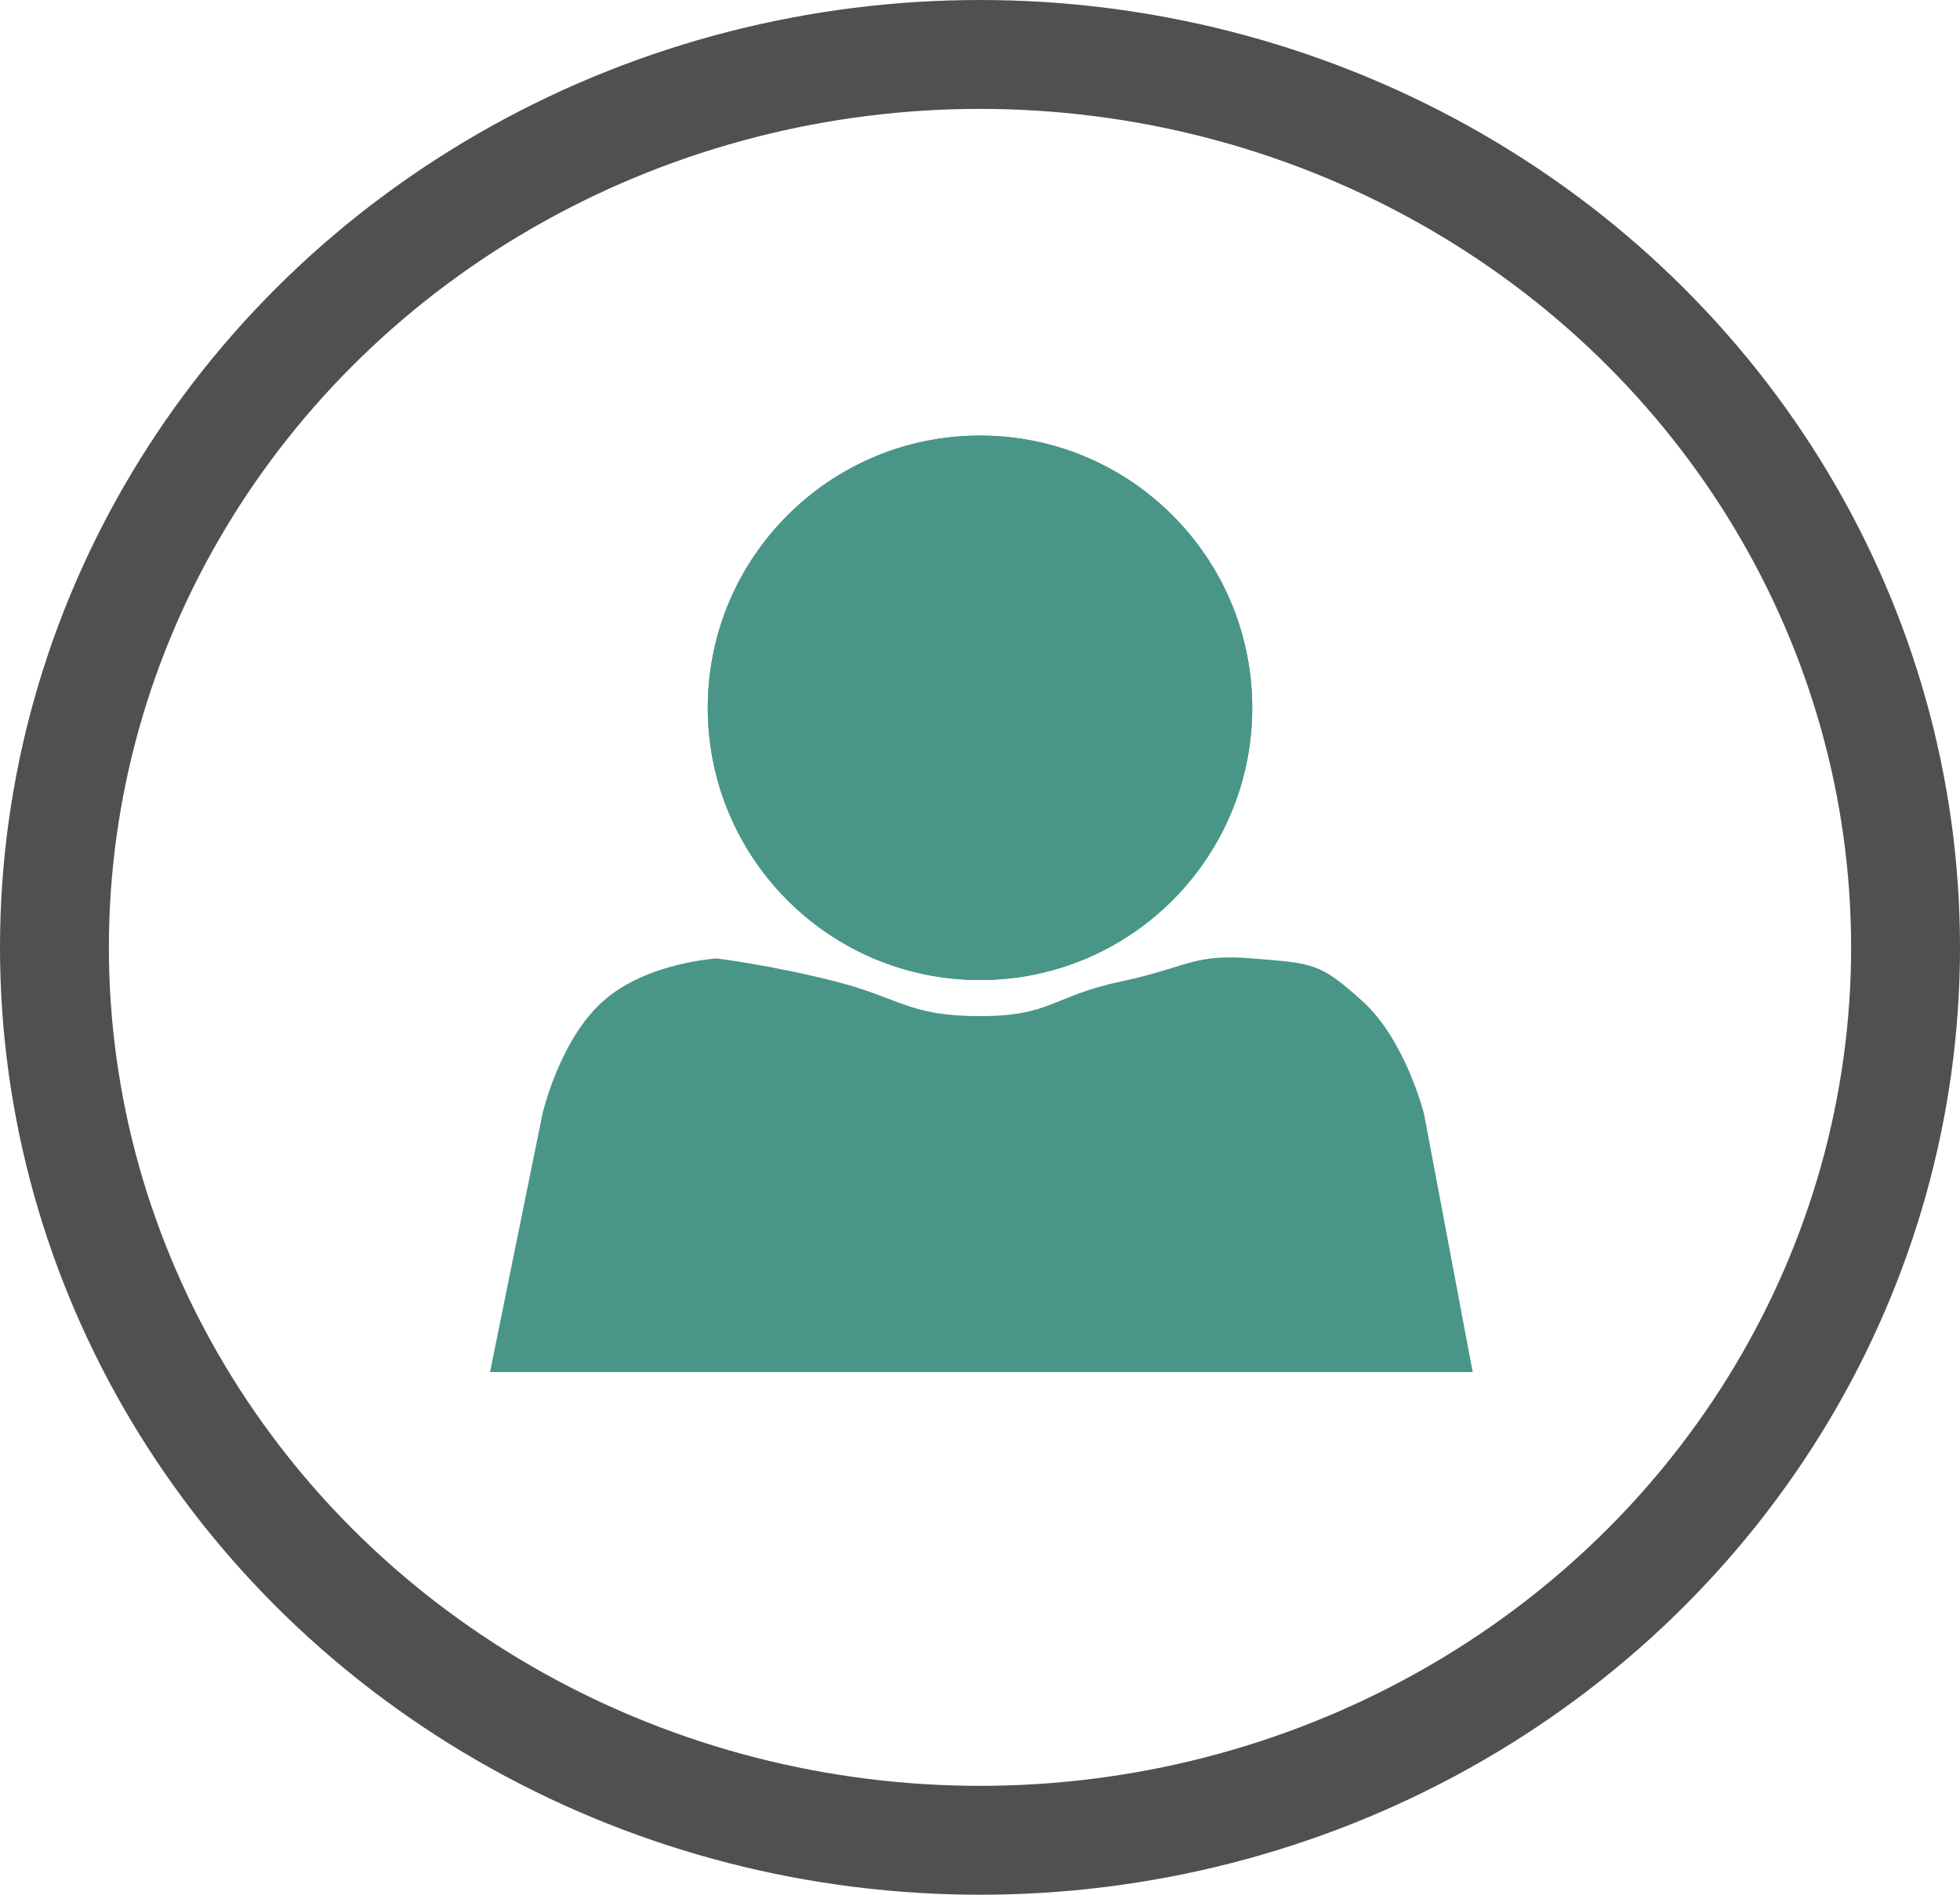 <svg xmlns="http://www.w3.org/2000/svg" width="180" height="174" viewBox="0 0 180 174">
  <g id="medDispenserResourceIcon" transform="translate(-311 -3495)">
    <g id="Ellipse_7" data-name="Ellipse 7" transform="translate(311 3495)" fill="none" stroke="#505050" stroke-width="10">
      <ellipse cx="90" cy="87" rx="90" ry="87" stroke="none"/>
      <ellipse cx="90" cy="87" rx="85" ry="82" fill="none"/>
    </g>
    <g id="Group_175" data-name="Group 175">
      <g id="Ellipse_13" data-name="Ellipse 13" transform="translate(376 3535)" fill="#499688" stroke="#499688" stroke-width="1">
        <circle cx="25" cy="25" r="25" stroke="none"/>
        <circle cx="25" cy="25" r="24.5" fill="none"/>
      </g>
      <g id="Path_70" data-name="Path 70" transform="translate(356 3588.619)" fill="#499688">
        <path d="M 89.645 31.881 L 0.612 31.881 L 5.31 8.762 C 5.363 8.54 6.922 2.079 10.703 -1.293 C 14.36 -4.553 20.236 -5.058 20.797 -5.099 C 21.314 -5.034 26.101 -4.409 31.625 -2.998 C 33.691 -2.47 35.135 -1.92 36.408 -1.434 C 38.796 -0.524 40.682 0.196 45.006 0.196 C 49.007 0.196 50.726 -0.504 52.716 -1.313 C 54.046 -1.855 55.554 -2.468 58.036 -2.993 C 60.232 -3.458 61.718 -3.919 62.911 -4.289 C 64.672 -4.836 65.835 -5.196 67.937 -5.196 C 68.549 -5.196 69.221 -5.166 69.99 -5.103 C 70.209 -5.085 70.421 -5.068 70.626 -5.051 C 75.521 -4.656 76.149 -4.605 79.804 -1.296 C 83.497 2.049 85.198 8.428 85.286 8.764 L 89.645 31.881 Z" stroke="none"/>
        <path d="M 67.937 -4.696 C 65.911 -4.696 64.776 -4.344 63.06 -3.812 C 61.856 -3.439 60.358 -2.974 58.14 -2.504 C 55.701 -1.988 54.215 -1.384 52.905 -0.85 C 50.866 -0.021 49.105 0.696 45.006 0.696 C 40.59 0.696 38.666 -0.038 36.23 -0.967 C 34.969 -1.448 33.54 -1.993 31.501 -2.514 C 26.149 -3.881 21.492 -4.506 20.784 -4.597 C 20.033 -4.538 14.492 -4.002 11.036 -0.92 C 7.398 2.324 5.867 8.582 5.799 8.87 L 1.224 31.381 L 89.042 31.381 L 84.797 8.874 C 84.679 8.422 83.018 2.29 79.468 -0.925 C 77.507 -2.702 76.54 -3.402 75.488 -3.809 C 74.349 -4.249 73.012 -4.357 70.586 -4.553 C 70.381 -4.57 70.169 -4.587 69.949 -4.605 C 69.193 -4.666 68.535 -4.696 67.937 -4.696 M 67.937 -5.696 C 68.549 -5.696 69.235 -5.666 70.03 -5.601 C 75.582 -5.147 76.203 -5.231 80.139 -1.666 C 84.075 1.898 85.774 8.656 85.774 8.656 L 90.248 32.381 L 0 32.381 L 4.822 8.656 C 4.822 8.656 6.373 1.898 10.371 -1.666 C 14.368 -5.231 20.811 -5.601 20.811 -5.601 C 20.811 -5.601 25.824 -4.996 31.749 -3.483 C 37.673 -1.969 38.46 -0.304 45.006 -0.304 C 51.552 -0.304 51.677 -2.158 57.933 -3.483 C 63.293 -4.617 64.274 -5.696 67.937 -5.696 Z" stroke="none" fill="#499688"/>
      </g>
    </g>
  </g>
</svg>
